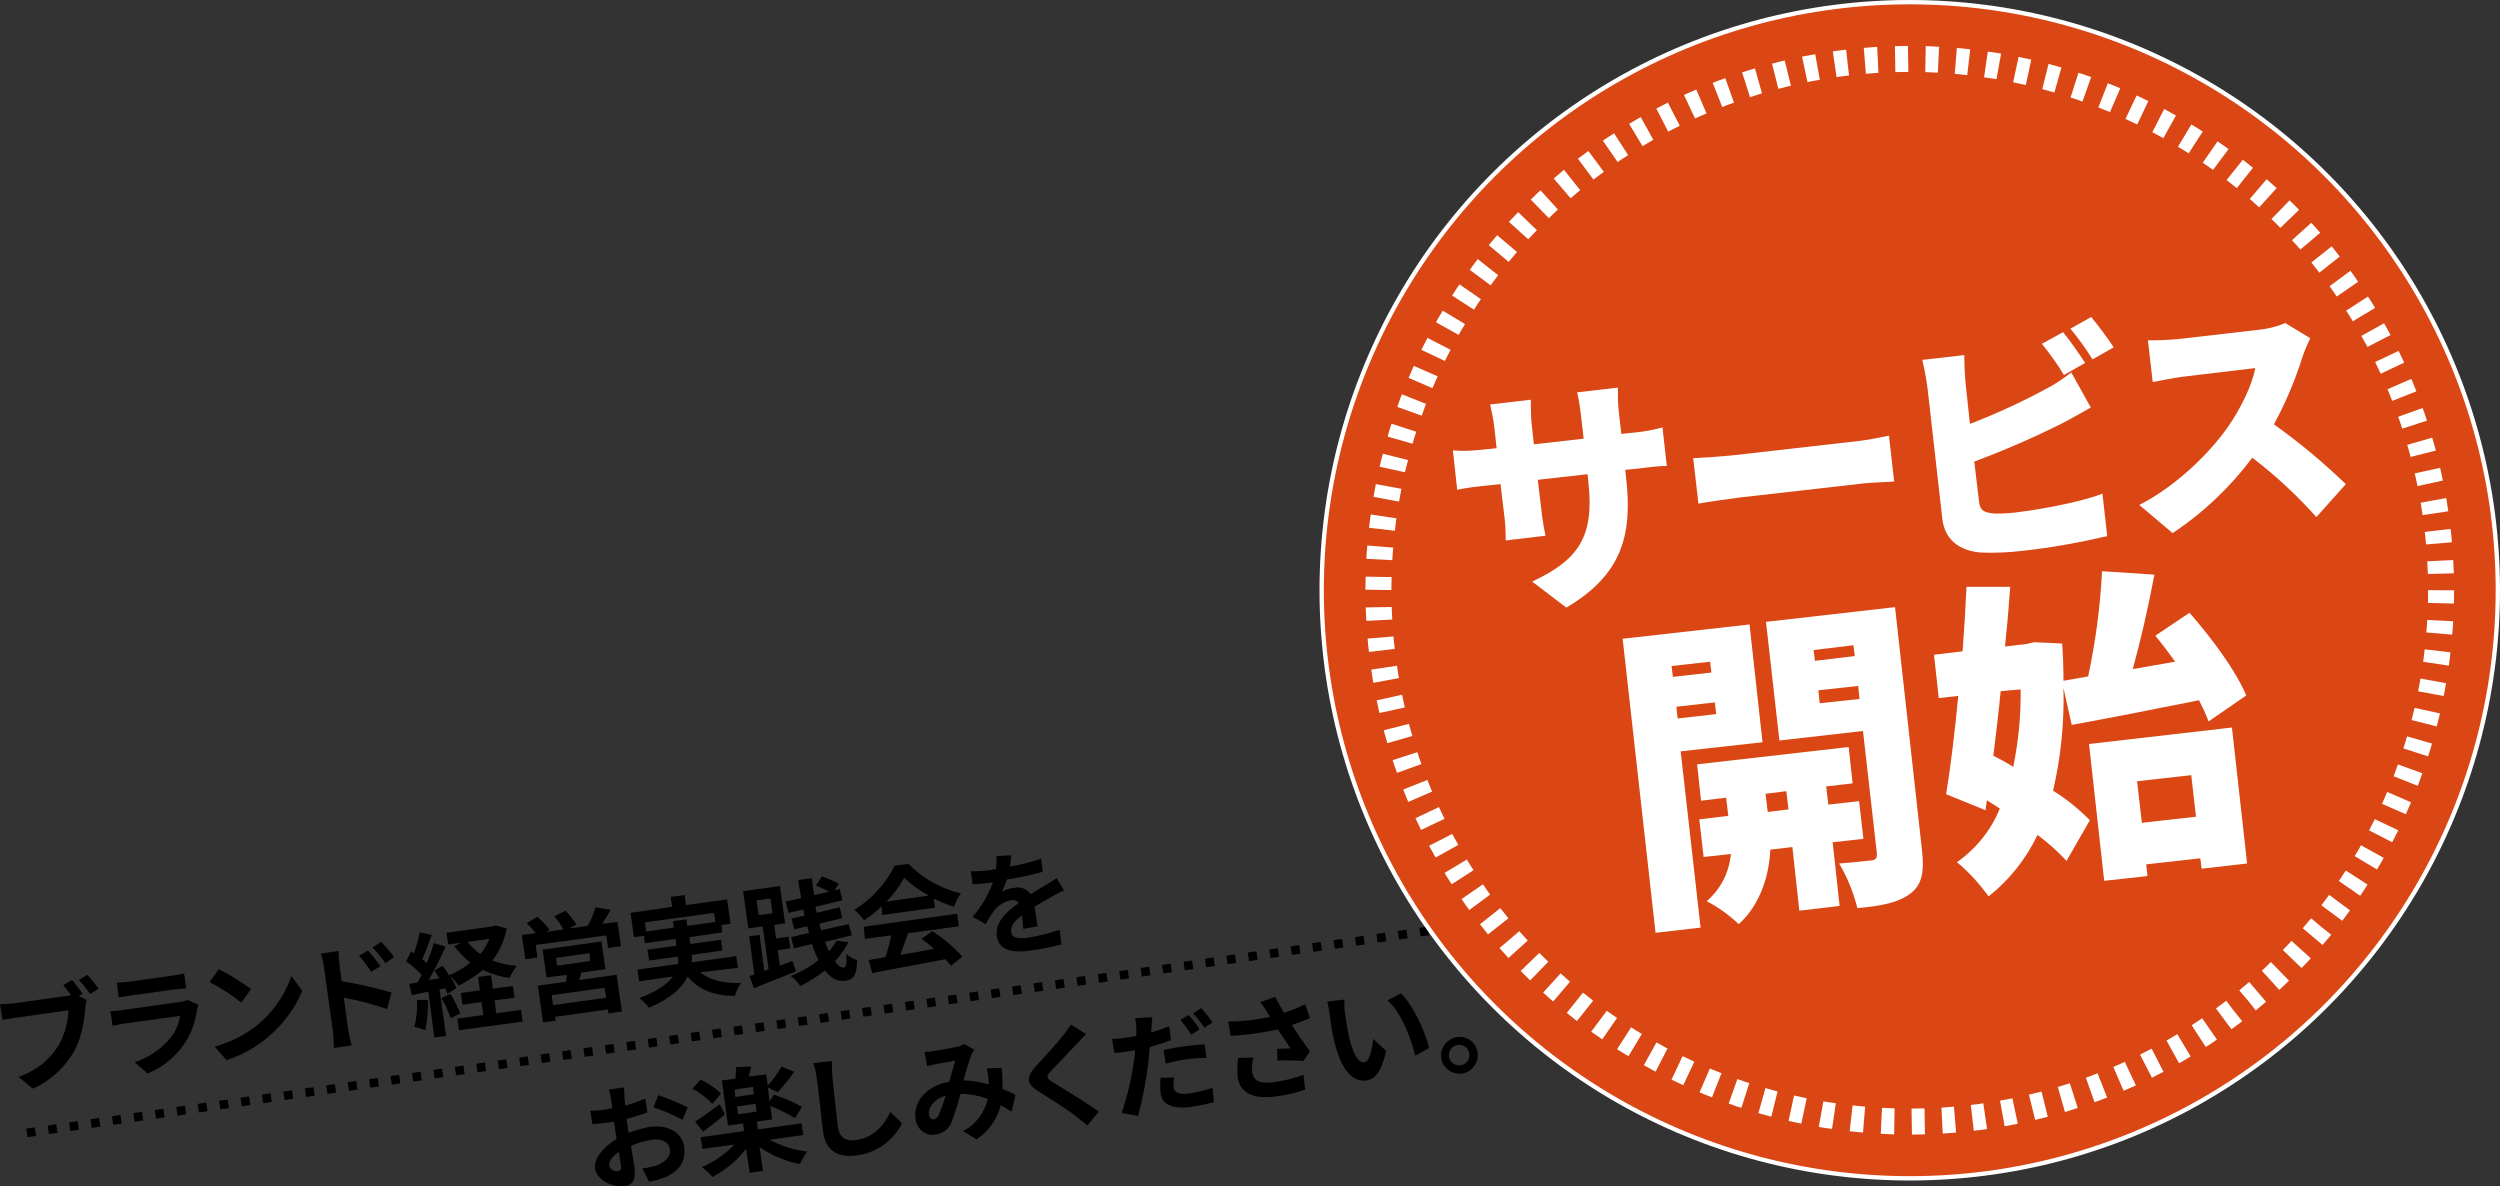 <?xml version="1.0" encoding="utf-8"?>
<!-- Generator: Adobe Illustrator 25.4.1, SVG Export Plug-In . SVG Version: 6.00 Build 0)  -->
<svg version="1.1" id="レイヤー_1" xmlns="http://www.w3.org/2000/svg" xmlns:xlink="http://www.w3.org/1999/xlink" x="0px"
	 y="0px" viewBox="0 0 577.3 273.9" style="enable-background:new 0 0 577.3 273.9;" xml:space="preserve">
<rect x="0" y="0" width="577.3" height="273.9" fill="#333333" stroke="none"/>
<style type="text/css">
	.st0{fill:none;stroke:#000000;stroke-width:2;stroke-miterlimit:10;stroke-dasharray:2,3;}
	.st1{fill:#DA4614;stroke:#FFFFFF;stroke-miterlimit:10;}
	.st2{fill:none;stroke:#FFFFFF;stroke-width:6;stroke-miterlimit:10;stroke-dasharray:3,4.01;}
	.st3{fill:#FFFFFF;}
</style>
<g id="レイヤー_2_00000026130727872299408040000000989908900115527087_">
	<g id="ガイド">
		<path d="M18.2,230l1.8,0.9c-0.1,0.6-0.3,1.2-0.3,1.9c-0.2,2.6-0.8,6.8-2.6,10c-2.2,3.8-5.5,6.8-9.5,8.6l-3.3-2.7
			c5-1.9,7.6-4.6,9.4-7.6c1.3-2.4,2-5.1,2.1-7.8l-12.1,1.7c-1.2,0.2-2.4,0.4-3.1,0.5L0,231.9c1,0,2.1-0.1,3.1-0.2l12.1-1.7
			c0.4,0,0.8-0.1,1.2-0.2c-0.6-0.8-1.2-1.6-1.8-2.3l2-1.2c0.9,1,1.7,2.1,2.5,3.2L18.2,230z M20.2,225.1c0.8,0.9,1.9,2.3,2.6,3.2
			l-2,1.2c-0.8-1.1-1.6-2.2-2.6-3.2L20.2,225.1z"/>
		<path d="M45.8,232c-0.1,0.4-0.2,0.8-0.3,1.2c-0.4,2.8-1.3,5.4-2.9,7.8c-2.1,3.1-5.1,5.5-8.5,6.9l-3-2.6c3.3-1.1,6.2-3.1,8.4-5.8
			c1.1-1.4,1.8-3.1,2.1-4.9L29,236.3c-0.6,0.1-1.9,0.3-3,0.6l-0.5-3.4c1.1-0.1,2.2-0.1,3-0.3l12.9-1.8c0.6-0.1,1.3-0.2,1.9-0.5
			L45.8,232z M27,226.9c0.9,0,1.8-0.1,2.7-0.2l10-1.4c0.9-0.1,1.9-0.3,2.8-0.5l0.5,3.4c-0.7,0.1-1.9,0.2-2.9,0.3l-10,1.4
			c-0.8,0.1-2,0.3-2.7,0.4L27,226.9z"/>
		<path d="M58,228.4l-2.3,3.1c-2.3-1.8-4.7-3.4-7.3-4.7l2.1-3C53.1,225.1,55.6,226.7,58,228.4z M59.2,236.9c3.7-3,6.5-6.9,8.1-11.5
			l2.5,3.4c-1.8,4.3-4.7,8.1-8.3,11c-2.7,2.2-5.8,3.9-9.2,5l-2.7-3.1C53.1,240.7,56.3,239.1,59.2,236.9z"/>
		<path d="M78.9,226.6c3.9,0.6,7.7,1.5,11.5,2.6l-1,3.8c-3.3-1.1-6.6-2-10-2.6l1,7.4c0.1,0.7,0.5,2.5,0.8,3.6l-4.1,0.6
			c0-1.2-0.1-2.4-0.2-3.7l-2.1-15c-0.1-1.1-0.4-2.1-0.7-3.1l4.1-0.6c0,1.1,0.1,2.1,0.2,3.2L78.9,226.6z M85.7,224.4
			c-0.8-1.3-1.8-2.6-2.8-3.7l2.1-1.2c1,1.2,2,2.4,2.9,3.6L85.7,224.4z M89,222.4c-0.9-1.3-1.9-2.5-3-3.6l2-1.3
			c1.1,1.1,2.1,2.3,3,3.5L89,222.4z"/>
		<path d="M117,214.4c-0.5,2.7-1.6,5.2-3.3,7.4c1.8,0.7,3.7,1.1,5.6,1.2c-0.6,0.9-1.2,1.8-1.6,2.8c-2.1-0.2-4.2-0.9-6.2-1.8
			c-1.7,1.4-3.6,2.6-5.6,3.6c-0.6-0.8-1.2-1.6-2-2.3c0.6,0.9,1.1,1.9,1.5,2.9l-2.1,1.3c-0.1-0.4-0.3-0.9-0.5-1.3l-1.3,0.3l1.5,10.7
			l-2.7,0.4L98.9,229l-3.8,0.8l-0.6-2.6l1.9-0.3c0.3-0.6,0.7-1.2,1-1.8c-1.1-1.1-2.3-2.2-3.6-3.1l1.1-2.3l0.7,0.4
			c0.6-1.6,1-3.2,1.3-4.8l2.8,0.6c-0.7,1.9-1.5,4.1-2.2,5.6c0.4,0.3,0.7,0.6,1,0.9c0.7-1.5,1.2-3,1.7-4.6l2.7,0.8
			c-1.1,2.5-2.6,5.4-3.9,7.7l2.5-0.4c-0.4-0.6-0.8-1.2-1.2-1.8l1.9-1.1c0.5,0.7,1.1,1.5,1.5,2.2c1.8-0.7,3.4-1.7,4.9-2.9
			c-1.4-1.1-2.6-2.4-3.7-3.8l1.6-0.8l-3,0.4l-0.4-2.7l10.8-1.5l0.5-0.2L117,214.4z M98.8,230.9c0.1,2.4-0.1,4.7-0.6,7
			c-0.8-0.3-1.7-0.6-2.5-0.8c0.5-2,0.7-4.1,0.6-6.2L98.8,230.9z M104,229.5c0.9,1.4,1.6,2.9,2.3,4.5l-2.2,1.1
			c-0.6-1.6-1.3-3.2-2.2-4.6L104,229.5z M114.6,234l5.7-0.8l0.4,2.7l-14.7,2l-0.4-2.7l6-0.8l-0.4-3l-4.4,0.6l-0.4-2.7l4.4-0.6
			l-0.4-3.1l3-0.4l0.4,3.1l4.6-0.6l0.4,2.7l-4.6,0.6L114.6,234z M108,217.5c0.8,1.1,1.8,2,2.9,2.8c0.9-1,1.6-2.2,2.1-3.5L108,217.5z
			"/>
		<path d="M142.6,212.9l0.8,5.6l-3,0.4L140,216l-16.3,2.2l0.4,2.9l-2.8,0.4l-0.8-5.6l3.2-0.4c-0.6-0.8-1.3-1.6-2.1-2.3l2.5-1.5
			c1,0.9,2,1.9,2.8,3l-0.8,0.5l4-0.6c-0.6-1.1-1.3-2.1-2.1-3l2.6-1.3c0.9,1,1.8,2,2.5,3.2l-1.7,0.9l4.3-0.6c0.8-1.3,1.4-2.8,1.8-4.3
			l3.5,0.6c-0.6,1.1-1.3,2.2-1.9,3.2L142.6,212.9z M134.2,224.6c-0.1,0.6-0.3,1.2-0.4,1.7l8.6-1.2l1.2,8.5l-3.1,0.4l-0.1-0.9
			l-12.2,1.7l0.1,0.9l-2.9,0.4l-1.2-8.5l6.5-0.9c0.1-0.5,0.1-1.1,0.2-1.6l-4.7,0.6l-0.9-6.4l13.6-1.9l0.9,6.4L134.2,224.6z
			 M139.6,228.1l-12.2,1.7l0.3,2.3l12.3-1.7L139.6,228.1z M128.6,223l7.7-1.1l-0.2-1.8l-7.7,1.1L128.6,223z"/>
		<path d="M161.7,224.5c2.1,1.8,5.2,2.6,9.4,2.5c-0.6,0.9-1.1,1.9-1.4,3c-5.1-0.1-8.4-1.5-10.9-4.5c-1.2,2.5-3.8,5-8.9,7.2
			c-0.7-0.8-1.4-1.6-2.3-2.2c4.2-1.6,6.6-3.3,7.8-5l-7.8,1.1l-0.4-2.7l9.4-1.3c0-0.6,0-1.1,0-1.7l-6.7,0.9l-0.4-2.5l6.7-0.9
			l-0.2-1.6l-7.1,1l-0.2-1.7l-2.3,0.3l-0.8-5.6l9.6-1.4l-0.3-2.3l3.2-0.4l0.3,2.3l9.5-1.3l0.8,5.6l-2.1,0.3l0.2,1.7l-7.6,1.1
			l0.2,1.6l7.1-1l0.3,2.5l-7.1,1c0.1,0.6,0.1,1.1,0,1.7l10.3-1.4l0.4,2.7L161.7,224.5z M155.6,214.2l-0.2-1.5l3.1-0.4l0.2,1.5
			l6.5-0.9l-0.3-2.1l-16,2.2l0.3,2.1L155.6,214.2z"/>
		<path d="M183.8,224.3c-3.4,1.4-7,2.8-9.7,3.9l-1-2.8l1.1-0.4l-1.2-8.8l2.4-0.3l1.1,8.3l1-0.4l-1.4-9.9l-3.3,0.5l-1.2-8.6l8.5-1.2
			l1.2,8.6l-2.5,0.4l0.4,3.1l2.9-0.4l0.4,2.7l-2.9,0.4l0.5,3.6l2.9-1.1L183.8,224.3z M175.2,211.3l3.2-0.4l-0.5-3.4l-3.2,0.4
			L175.2,211.3z M195.9,217.6c-0.8,1.6-1.9,3.1-3.1,4.4c0.7,1,1.4,1.5,2.1,1.4c0.5-0.1,0.7-0.8,0.5-3.1c0.7,0.6,1.6,1.1,2.5,1.4
			c0,3.5-0.8,4.6-2.9,4.8c-1.7,0.2-3.2-0.7-4.5-2.4c-1.8,1.4-3.7,2.6-5.7,3.6c-0.6-0.9-1.3-1.7-2.2-2.3c2.3-0.9,4.5-2.2,6.4-3.7
			c-0.6-1.2-1.1-2.4-1.5-3.7l-4.2,1l-0.6-2.6l4.1-1c-0.1-0.5-0.3-1-0.4-1.5l-3,0.7l-0.6-2.5l3-0.7c-0.1-0.4-0.2-0.9-0.3-1.4
			l-3.4,0.8l-0.7-2.6l3.6-0.8c-0.2-1.4-0.5-2.8-0.7-4.2l3.2-0.4c0.1,1.3,0.3,2.6,0.5,3.9l3.5-0.8c-1-0.5-2-1-3.1-1.4l1.4-2.1
			c1.3,0.4,2.6,1,3.9,1.7l-1,1.5l1.2-0.3l0.6,2.6l-6.2,1.5c0.1,0.5,0.2,0.9,0.3,1.4l5.3-1.3l0.6,2.5l-5.3,1.3c0.1,0.5,0.2,1,0.4,1.5
			l6.4-1.4l0.7,2.6l-6.2,1.5c0.3,0.8,0.6,1.5,0.9,2.2c0.7-0.8,1.3-1.6,1.8-2.5L195.9,217.6z"/>
		<path d="M203.6,209.3c-1.3,1.2-2.6,2.3-4.1,3.2c-0.6-0.9-1.4-1.7-2.2-2.4c4-2.5,7.2-6,9.3-10.2l3.2-0.4c3.3,3.4,7.5,5.7,12.1,6.8
			c-0.7,1-1.2,2-1.6,3.1c-1.6-0.5-3.2-1.2-4.7-1.9l0.3,2.1l-12.2,1.7L203.6,209.3z M199.5,214l21.5-3l0.4,2.9l-11.7,1.6
			c-0.6,1.6-1.2,3.4-1.8,5c2.5-0.4,5.2-0.9,7.8-1.4c-0.9-0.8-1.9-1.6-2.9-2.3l2.5-1.8c2.5,1.7,4.9,3.6,6.9,5.9l-2.6,2.1
			c-0.4-0.5-0.8-1-1.3-1.5c-6.1,1.2-12.5,2.3-16.9,3.2l-0.8-3l3.9-0.7c0.5-1.6,1-3.4,1.3-5l-6.1,0.8L199.5,214z M214.5,206.8
			c-2.1-1.1-4-2.5-5.7-4.1c-1.1,2-2.5,3.9-4.1,5.5L214.5,206.8z"/>
		<path d="M236.3,214.5c-0.1-0.8-0.2-2-0.3-3.1c-1.8,1.3-2.7,2.5-2.5,3.8c0.2,1.4,1.5,1.7,4,1.3c2.5-0.4,4.9-1,7.2-1.8l0.4,3.4
			c-2.4,0.6-4.8,1.1-7.2,1.4c-4,0.6-7.2,0-7.7-3.3s2.4-5.8,5.1-7.7c-0.5-0.5-1.2-0.8-1.9-0.6c-1.5,0.3-2.8,1.1-3.8,2.3
			c-0.7,1-1.4,2.1-2,3.2l-3-1.7c2-2.3,3.6-5,4.7-7.9H229c-1,0.1-3,0.4-4.4,0.4l-0.4-3c1.5,0,3.1-0.1,4.6-0.3l1.2-0.2
			c0.1-1,0.2-2,0.1-3l3.4-0.2c0,0.6-0.1,1.6-0.3,2.6c2.4-0.4,4.8-1,7.2-1.8l0.4,3c-2.4,0.7-5.6,1.4-8.3,1.8c-0.3,1-0.7,1.9-1.1,2.8
			c0.9-0.5,1.9-0.8,2.9-0.9c1.4-0.3,2.9,0.3,3.7,1.5c1.2-0.8,2.3-1.4,3.3-2s1.8-1.1,2.7-1.7l1.7,2.8c-1,0.4-2,1-2.9,1.5
			c-1.1,0.6-2.5,1.4-3.9,2.3c0.2,1.4,0.5,3.3,0.7,4.5L236.3,214.5z"/>
		<path d="M145.2,261.6c1.6-0.6,3.2-1.1,4.9-1.4c4-0.5,7.4,1.1,7.9,4.7c0.4,3-0.9,5.6-4.8,7.1c-1.1,0.4-2.2,0.7-3.3,0.9l-1.6-3.1
			c1.1-0.1,2.1-0.3,3.1-0.6c2-0.7,3.6-2,3.3-3.8s-1.9-2.5-4.2-2.2c-1.6,0.2-3.2,0.7-4.8,1.4c0.3,2,0.7,4,0.8,4.9
			c0.4,3.2-0.6,4.2-2.3,4.4c-2.5,0.4-6.4-1.3-6.8-4.1c-0.3-2.3,2-5,5-6.8c-0.1-0.6-0.2-1.2-0.3-1.8l-0.3-2.2c-0.5,0.1-1,0.2-1.4,0.2
			c-1.2,0.2-2.5,0.3-3.6,0.4l-0.5-3.1c1.2,0,2.4-0.1,3.6-0.3c0.5-0.1,1-0.2,1.5-0.3c-0.1-0.9-0.2-1.7-0.3-2.1
			c-0.1-0.8-0.3-1.5-0.5-2.2l3.5-0.5c0,0.5,0.1,1.6,0.1,2.3s0.1,1.2,0.2,1.9c1.6-0.4,3.1-1,4.6-1.6l0.5,3.2c-1.4,0.5-3.1,1-4.8,1.5
			c0.1,0.8,0.2,1.6,0.3,2.3L145.2,261.6z M143.4,269.2c-0.1-0.7-0.3-1.8-0.5-3.2c-1.5,1-2.4,2.2-2.2,3.2s1.4,1.4,2.1,1.2
			C143.2,270.4,143.5,270.1,143.4,269.2L143.4,269.2z M152,252.9c2.3,0.8,4.6,1.7,6.8,2.8l-1.2,2.9c-2.1-1.2-4.4-2.1-6.7-2.9
			L152,252.9z"/>
		<path d="M164.5,254.9c-1.3-1.4-2.9-2.6-4.6-3.5l1.9-2.1c1.7,0.8,3.3,1.9,4.7,3.2L164.5,254.9z M167.4,257.3c-1.6,1.4-3.5,2.9-5,4
			l-1.9-2.3c1.5-0.9,3.6-2.5,5.7-4L167.4,257.3z M177.7,263.2c2.7,1.4,5.6,2.4,8.7,2.7c-0.7,0.9-1.2,1.9-1.7,2.9
			c-3.3-0.6-6.5-2-9.3-3.9l0.8,5.5l-3.1,0.4l-0.8-5.5c-2.1,2.7-4.8,4.9-7.8,6.5c-0.7-0.9-1.5-1.6-2.4-2.3c2.8-1.2,5.4-3,7.5-5.2
			l-7.4,1l-0.4-2.7l10-1.4l-0.2-1.8l-3.5,0.5l-1.4-10.4l3.1-0.4c0.1-0.9,0.2-1.8,0.2-2.7l3.5-0.1c-0.2,0.8-0.4,1.6-0.6,2.3l4-0.5
			l0.4,2.6c1.2-1.4,2.3-2.9,3.2-4.4l2.9,1.2c-1.2,1.7-2.4,3.2-3.8,4.7l-2.3-1.1l0.4,3.2l1-1.5c2.2,0.7,4.4,1.6,6.5,2.8l-1.6,2.6
			c-1.8-1.1-3.7-2-5.7-2.8l0.4,3.1l-3.5,0.5l0.2,1.8l10.1-1.4l0.4,2.7L177.7,263.2z M173.9,251l-4.3,0.6l0.2,1.7l4.3-0.6L173.9,251z
			 M170.4,257.3l4.3-0.6l-0.2-1.8l-4.3,0.6L170.4,257.3z"/>
		<path d="M192.1,245c0,1.2,0,2.3,0.1,3.5c0.3,2.8,0.9,8.6,1.3,11.8c0.4,2.6,2,3.2,4,3c4.3-0.6,6.6-3.4,8.1-6.5l2.7,2.6
			c-2,4-5.9,6.8-10.4,7.4c-4.2,0.6-7.2-0.9-7.8-5.3c-0.5-3.5-1.1-10.3-1.5-12.5c-0.1-1.2-0.4-2.3-0.8-3.5L192.1,245z"/>
		<path d="M233.6,256.7c-0.8-0.5-1.6-1-2.5-1.5c-0.8,3.2-2.8,6.1-5.6,7.9l-3.1-1.9c2.9-1.5,4.9-4.2,5.7-7.4c-2-0.8-4.2-1.2-6.3-1.2
			c-0.6,2.3-1.3,4.5-2.1,6.6c-0.6,1.5-2,2.6-3.7,2.8c-2.1,0.4-4.1-1.1-4.5-3.2c0-0.1,0-0.3-0.1-0.5c-0.5-4,2.6-7.6,7.8-8.5
			c0.5-1.8,1-3.6,1.4-4.9c-1,0.2-3.2,0.6-4.4,0.8c-0.6,0.1-1.4,0.3-2.1,0.5l-0.6-3.3c0.7,0,1.6-0.1,2.1-0.2c1.5-0.2,4.2-0.7,5.4-1
			c0.6-0.1,1.2-0.3,1.7-0.6l2.3,1.3c-0.3,0.4-0.5,0.8-0.7,1.2c-0.7,1.9-1.3,3.9-1.8,5.9c2,0,3.9,0.4,5.8,0.9c0-0.3,0-0.6,0-0.9
			c-0.1-0.9-0.2-1.9-0.4-2.8l3.4-0.1c0.2,1.6,0.2,3.2,0.2,4.9c1.1,0.4,2.2,0.9,3,1.3L233.6,256.7z M218.4,253
			c-2.8,0.8-4.1,2.8-3.9,4.4c0.1,0.7,0.6,1.2,1.1,1.1s0.9-0.4,1.2-1.1C217.4,256,217.9,254.5,218.4,253z"/>
		<path d="M250.8,238.8c-0.7,0.7-1.5,1.5-2,2.1c-1.5,1.6-4.5,4.7-6.1,6.4c-1.2,1.4-1.1,1.6,0.4,2.6c2.2,1.4,7.7,4.6,10.6,6.8
			l-2.6,3.2c-0.8-0.7-1.8-1.4-2.6-2.1c-1.6-1.3-6-4.1-8.7-5.8c-2.9-1.8-2.8-3.3-0.6-5.8c1.8-1.9,4.9-5.3,6.4-7.2
			c0.6-0.8,1.2-1.6,1.7-2.4L250.8,238.8z"/>
		<path d="M270.4,240.2c-1.6,0.6-3.2,1.1-4.9,1.6c-0.1,1.1-0.2,2.3-0.3,3.4c-0.5,4.2-1.3,8.4-2.4,12.5L259,257
			c1.4-4,2.3-8.1,2.9-12.3c0.1-0.7,0.2-1.5,0.2-2.2c-0.6,0.1-1.2,0.2-1.7,0.3c-1.3,0.2-2.2,0.3-3.1,0.3l-0.5-3.2
			c1.1,0,2.2-0.1,3.3-0.3c0.8-0.1,1.5-0.2,2.3-0.4c0-0.6,0-1.1,0-1.5c0-0.9-0.1-1.8-0.3-2.6l4-0.2c-0.1,0.8-0.2,1.9-0.2,2.5l-0.1,1
			c1.4-0.4,2.9-0.9,4.2-1.4L270.4,240.2z M271.1,248.8c-0.1,0.7-0.1,1.5-0.1,2.2c0.2,1.1,0.9,1.9,3.7,1.5c1.8-0.3,3.6-0.7,5.3-1.3
			l0.3,3.3c-1.7,0.5-3.5,0.8-5.2,1.1c-4.4,0.6-6.8-0.6-7.1-3.2c-0.1-1.2-0.1-2.3,0-3.5L271.1,248.8z M268.7,242.5
			c1.6-0.4,3.3-0.7,4.9-0.9c1.5-0.2,3-0.4,4.6-0.4l0.4,3.1c-1.5,0-3,0.1-4.5,0.3c-1.7,0.2-3.3,0.6-4.9,1L268.7,242.5z M275.1,238.9
			c-0.8-1.2-1.6-2.3-2.5-3.4l1.9-1.1c0.9,1,1.8,2.1,2.5,3.3L275.1,238.9z M277.4,232.8c0.9,1,1.8,2.1,2.6,3.3l-1.9,1.2
			c-0.8-1.2-1.7-2.3-2.6-3.3L277.4,232.8z"/>
		<path d="M302.5,235.1c-1.3,0.5-2.7,1.1-4.2,1.6c1.3,2,2.8,4.2,4.2,6.1l-1.5,2.2c-1.4-0.1-4-0.2-6-0.1l-0.1-2.7
			c0.9,0,2.3-0.1,3.1-0.1c-0.8-1.2-1.9-2.9-2.9-4.4c-3.6,0.8-7.2,1.3-10.9,1.5l-0.6-3.3c3.3,0,6.5-0.4,9.7-1.1
			c-0.3-0.4-0.5-0.8-0.7-1.1c-0.5-0.8-1-1.6-1.6-2.3l3.5-1.2c0.6,1.3,1.3,2.4,2,3.7c1.7-0.6,3.3-1.2,4.9-2L302.5,235.1z
			 M289.4,244.2c-0.2,1-0.3,2.1-0.3,3.2c0.3,1.9,1.4,3,5,2.5c2.4-0.3,4.7-0.9,6.9-1.7l0.4,3.4c-2.2,0.8-4.5,1.3-6.9,1.6
			c-5.2,0.7-8.2-0.9-8.7-4.5c-0.1-1.5-0.1-2.9,0.1-4.4L289.4,244.2z"/>
		<path d="M310.6,233.9c0.2,1.7,0.5,3.6,0.9,5.5c0.9,3.7,2,6.1,3.6,5.9c1.2-0.2,1.8-3.3,2-5.4l3,2.8c-1.1,4.7-2.5,6.5-4.6,6.8
			c-2.8,0.4-5.6-1.8-7.3-8.7c-0.6-2.3-1-5.3-1.2-6.9c-0.1-0.9-0.3-1.7-0.5-2.6l4-0.5C310.4,231.7,310.4,232.8,310.6,233.9z M330,242
			l-3.2,1.8c-1-4.1-3.2-10-6.4-12.8l3.1-1.6C326.3,232.1,329.1,238.1,330,242z"/>
		<path d="M341.2,243.1c0.3,2.3-1.3,4.5-3.6,4.8s-4.5-1.3-4.8-3.6c-0.3-2.3,1.3-4.4,3.6-4.8C338.7,239.1,340.9,240.7,341.2,243.1z
			 M339.3,243.3c-0.2-1.3-1.4-2.2-2.7-2s-2.2,1.4-2,2.7c0.2,1.3,1.4,2.2,2.7,2c0,0,0,0,0,0C338.6,245.8,339.5,244.6,339.3,243.3z"/>
		<line class="st0" x1="6.2" y1="261.6" x2="371.9" y2="208.9"/>
		<circle class="st1" cx="441" cy="136.3" r="135.8"/>
		<circle class="st2" cx="441" cy="136.3" r="122.7"/>
		<path class="st3" d="M377.3,99.9c2.2-0.2,4.4-0.6,6.6-1.2l1,8.9c-1.5,0-3.5,0.2-6.6,0.6l-3,0.3l0.2,1.8c1.5,13.2-0.9,22.4-13.8,30
			l-7.9-6c10.5-4.9,14.4-10.2,13-22.8l-0.2-2l-11.5,1.3l0.8,6.7c0.3,2.7,0.7,4.9,1,6.2l-9.2,1.1c0-2.1-0.1-4.2-0.4-6.3l-0.8-6.7
			l-3.9,0.4c-3,0.3-4.6,0.6-6.1,0.9l-1-9.1c2.1,0.2,4.2,0.1,6.2-0.1l3.9-0.4l-0.5-4.6c-0.2-1.9-0.6-3.7-1-5.5l9.4-1.1
			c0,1.9,0,3.8,0.2,5.7l0.5,4.6l11.5-1.3l-0.6-5.2c-0.2-1.8-0.5-3.7-0.9-5.5l9.4-1.1c0,1.8,0,3.7,0.2,5.5l0.6,5.2L377.3,99.9z"/>
		<path class="st3" d="M391,105.8c2.2-0.1,6.8-0.4,9.5-0.7l29-3.3c2.5-0.3,5.1-0.9,6.7-1.2l1.2,10.6c-1.4,0.1-4.5,0.2-6.8,0.4
			l-29,3.3c-3.1,0.4-7.2,1-9.4,1.4L391,105.8z"/>
		<path class="st3" d="M457,115.8c0.2,2.2,1.3,2.6,3.7,2.8c1.9,0,3.9-0.1,5.8-0.4c5.7-0.7,14.7-2.5,19-4.2l1.1,9.8
			c-6.5,1.5-13,2.7-19.6,3.4c-3.2,0.4-6.3,0.5-9.5,0.4c-5.1-0.4-8.5-3-9-8l-3.4-30c-0.3-2.2-0.7-4.4-1.2-6.5l9.7-1.1
			c0,2.2,0.1,4.4,0.3,6.6l1,9.3c5.9-2.3,11.6-4.9,17.2-7.9c2.2-1.1,4.3-2.5,6.2-4l4.5,8.1c-2.3,1.3-4.9,2.8-6.7,3.7
			c-6.6,3.3-13.3,6.2-20.2,8.8L457,115.8z M476.6,86.6c-1.5-2.5-3.2-4.9-5.1-7.2l4.9-2.7c1.6,1.9,3.9,5.3,5.1,7.1L476.6,86.6z
			 M482.9,73.2c1.8,2.2,3.6,4.6,5.2,7l-4.9,2.8c-1.5-2.5-3.3-4.9-5.1-7.1L482.9,73.2z"/>
		<path class="st3" d="M533.5,78.1c-0.7,1.4-1.3,2.8-1.8,4.3c-1.7,5.4-3.9,10.6-6.6,15.6c5.9,4.2,11.4,8.8,16.6,13.8l-6.8,7.6
			c-4.5-5-9.4-9.6-14.8-13.7c-5.1,6.8-11.3,12.7-18.4,17.4l-7.7-6.5c8.5-4.3,16.4-12.1,20.6-18.2c3.1-4.5,5.5-9.7,6.2-13.4L504,87
			c-2.5,0.3-5.4,1-6.9,1.2l-1.1-9.6c2.3,0,4.7-0.1,7-0.3l18.2-2.1c2.2-0.2,4.4-0.7,6.5-1.6L533.5,78.1z"/>
		<path class="st3" d="M388.1,173.5l4.6,40.7l-10.4,1.2l-7.6-67.9l29.3-3.3l3,27.2L388.1,173.5z M386,153.8l0.3,2.5l8.9-1l-0.3-2.5
			L386,153.8z M396.3,164.9l-0.3-2.7l-8.9,1l0.3,2.7L396.3,164.9z M423.2,194.5l1.6,14.7l-9.3,1.1l-1.6-14.7l-5.1,0.6
			c-0.2,5.2-2,12.5-7.3,17.2c-2.2-2.1-4.7-3.9-7.4-5.3c3.2-2.7,5.2-6.6,5.6-10.9l-6.3,0.7l-1-8.7l6.7-0.8l-0.5-4.2l-5.8,0.7
			l-0.9-8.4l35-4l0.9,8.4l-6.1,0.7l0.5,4.2l7.1-0.8l1,8.7L423.2,194.5z M413,186.9l-0.5-4.2l-4.8,0.6l0.5,4.2L413,186.9z
			 M443.8,196.1c0.6,5.1,0.1,8.1-2.6,10.2s-6.6,2.9-12.3,3.4c-0.9-3.6-2.3-7.1-4.2-10.3c2.8-0.2,6.3-0.6,7.4-0.7s1.4-0.6,1.3-1.7
			l-3.2-28.2l-19.3,2.2l-3.1-27.4l29.8-3.4L443.8,196.1z M418.8,150.1l0.3,2.5l9.2-1.1l-0.3-2.5L418.8,150.1z M429.4,161.4l-0.3-3
			l-9.2,1l0.3,3L429.4,161.4z"/>
		<path class="st3" d="M476.5,158.9c0.2,8-0.6,15.9-2.4,23.7c3.1,1.9,5.9,4.2,8.5,6.8l-5.4,9.4c-2-2.2-4.3-4.2-6.7-6
			c-2.6,5.5-6.5,10.4-11.3,14.2c-2.1-2.9-4.5-5.6-7.3-7.9c4.4-3.1,7.9-7.4,9.9-12.4c-1-0.6-2-1.3-3-1.9l-0.3,2.3l-9.1-3.7
			c1-6.1,2-14.2,2.8-22.7l-4.5,0.5l-1.1-10l6.6-0.8c0.4-5.2,0.7-10.2,0.9-14.9h10.1c-0.3,4.4-0.7,9-1.2,13.8l5-0.6l1.8-0.4l6.4,0.3
			c0.2,3,0.3,5.8,0.3,8.6l5.7-1c1.7-8,2.8-16.1,3.2-24.3l12.1,0.8c-1.4,7.4-3.2,15.3-5,21.8l9.8-1.7c-1.5-2.1-3.1-4.2-4.6-6l7.9-5.3
			c5.1,5.8,10.8,13.5,13.1,19.1l-8.7,6c-0.6-1.7-1.4-3.3-2.2-4.9c-10.4,2.1-21.2,4.2-29.4,5.7L476.5,158.9z M462,159.6
			c-0.5,5.1-1.1,10.1-1.7,14.9c1.5,0.8,3.1,1.6,4.6,2.6c1.2-5.9,1.8-11.9,1.7-17.9L462,159.6z M482.4,171.8l33-3.8l3.5,31.4
			l-10.5,1.2l-0.3-2.4l-12.5,1.4l0.3,2.7l-10,1.1L482.4,171.8z M493.5,180.4l1.1,9.6l12.5-1.4L506,179L493.5,180.4z"/>
	</g>
</g>
</svg>
